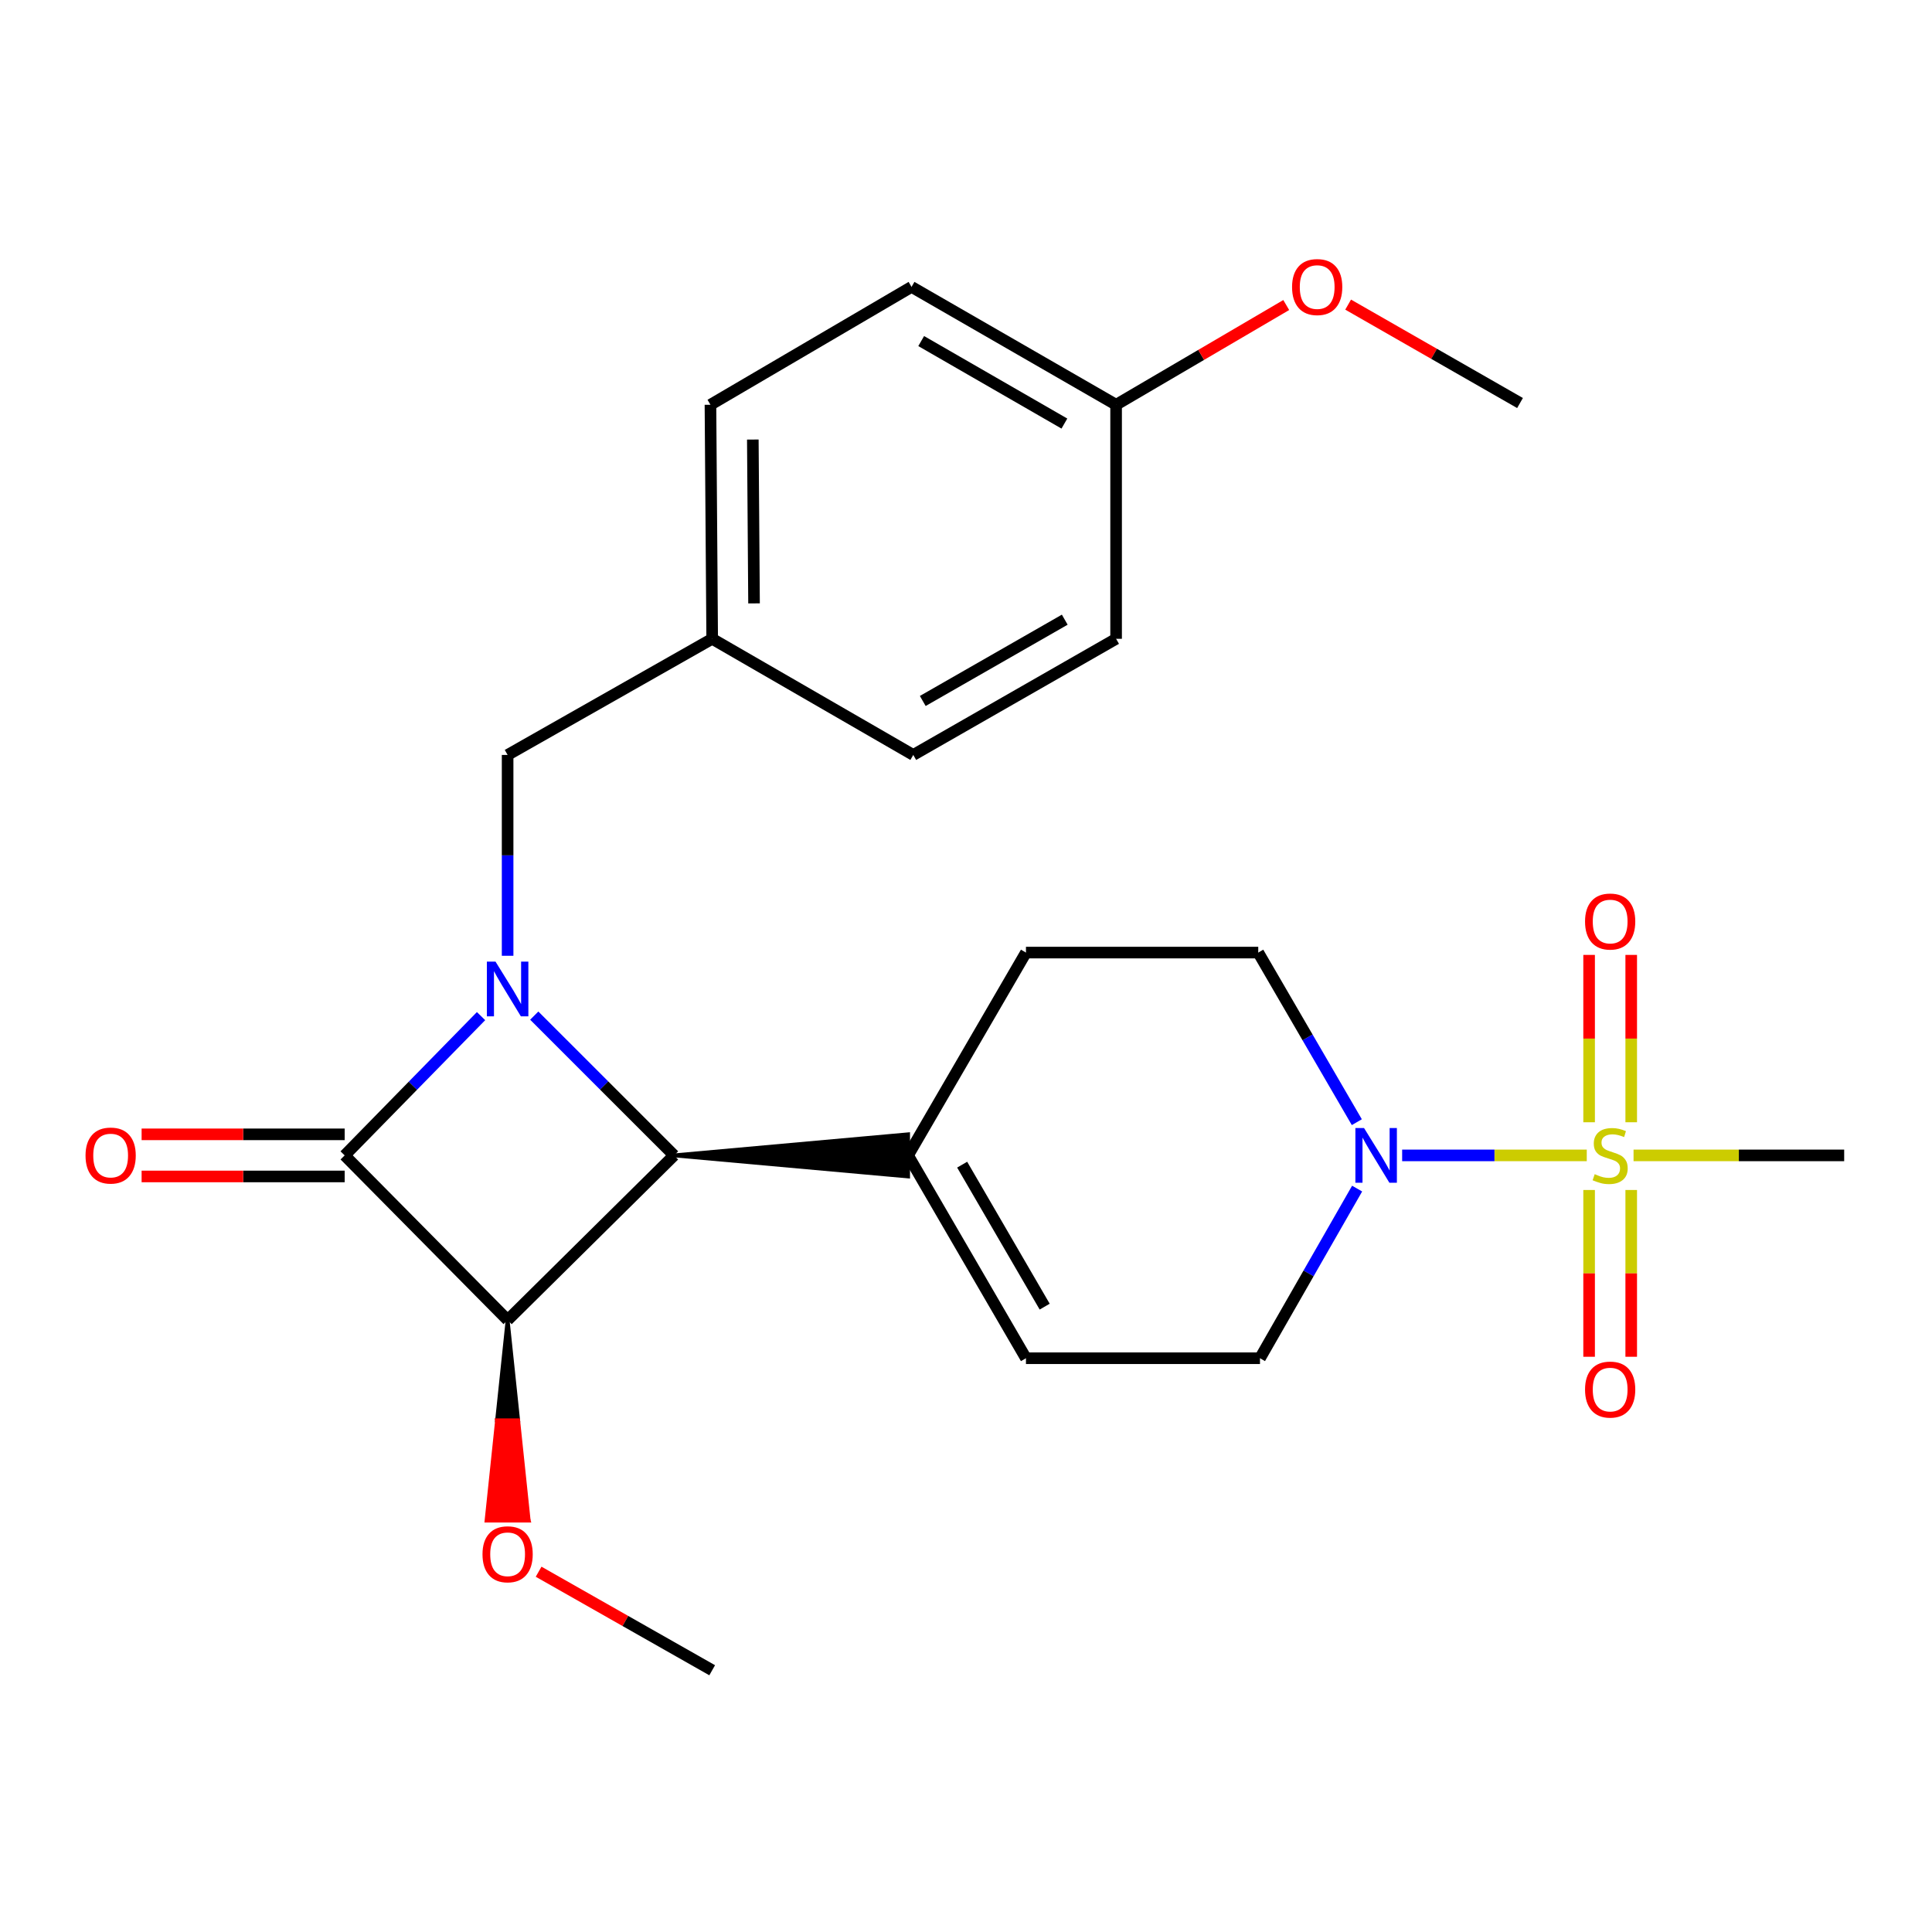 <?xml version='1.0' encoding='iso-8859-1'?>
<svg version='1.1' baseProfile='full'
              xmlns='http://www.w3.org/2000/svg'
                      xmlns:rdkit='http://www.rdkit.org/xml'
                      xmlns:xlink='http://www.w3.org/1999/xlink'
                  xml:space='preserve'
width='1000px' height='1000px' viewBox='0 0 1000 1000'>
<!-- END OF HEADER -->
<rect style='opacity:1.0;fill:#FFFFFF;stroke:none' width='1000' height='1000' x='0' y='0'> </rect>
<path class='bond-0' d='M 248.988,525.943 L 213.694,561.986' style='fill:none;fill-rule:evenodd;stroke:#0000FF;stroke-width:6px;stroke-linecap:butt;stroke-linejoin:miter;stroke-opacity:1' />
<path class='bond-0' d='M 213.694,561.986 L 178.4,598.03' style='fill:none;fill-rule:evenodd;stroke:#000000;stroke-width:6px;stroke-linecap:butt;stroke-linejoin:miter;stroke-opacity:1' />
<path class='bond-1' d='M 276.527,525.68 L 312.707,561.855' style='fill:none;fill-rule:evenodd;stroke:#0000FF;stroke-width:6px;stroke-linecap:butt;stroke-linejoin:miter;stroke-opacity:1' />
<path class='bond-1' d='M 312.707,561.855 L 348.887,598.03' style='fill:none;fill-rule:evenodd;stroke:#000000;stroke-width:6px;stroke-linecap:butt;stroke-linejoin:miter;stroke-opacity:1' />
<path class='bond-2' d='M 262.741,494.708 L 262.741,442.732' style='fill:none;fill-rule:evenodd;stroke:#0000FF;stroke-width:6px;stroke-linecap:butt;stroke-linejoin:miter;stroke-opacity:1' />
<path class='bond-2' d='M 262.741,442.732 L 262.741,390.755' style='fill:none;fill-rule:evenodd;stroke:#000000;stroke-width:6px;stroke-linecap:butt;stroke-linejoin:miter;stroke-opacity:1' />
<path class='bond-3' d='M 178.4,587.132 L 125.85,587.132' style='fill:none;fill-rule:evenodd;stroke:#000000;stroke-width:6px;stroke-linecap:butt;stroke-linejoin:miter;stroke-opacity:1' />
<path class='bond-3' d='M 125.85,587.132 L 73.299,587.132' style='fill:none;fill-rule:evenodd;stroke:#FF0000;stroke-width:6px;stroke-linecap:butt;stroke-linejoin:miter;stroke-opacity:1' />
<path class='bond-3' d='M 178.4,608.928 L 125.85,608.928' style='fill:none;fill-rule:evenodd;stroke:#000000;stroke-width:6px;stroke-linecap:butt;stroke-linejoin:miter;stroke-opacity:1' />
<path class='bond-3' d='M 125.85,608.928 L 73.299,608.928' style='fill:none;fill-rule:evenodd;stroke:#FF0000;stroke-width:6px;stroke-linecap:butt;stroke-linejoin:miter;stroke-opacity:1' />
<path class='bond-4' d='M 178.4,598.03 L 262.741,683.267' style='fill:none;fill-rule:evenodd;stroke:#000000;stroke-width:6px;stroke-linecap:butt;stroke-linejoin:miter;stroke-opacity:1' />
<path class='bond-5' d='M 262.741,683.267 L 348.887,598.03' style='fill:none;fill-rule:evenodd;stroke:#000000;stroke-width:6px;stroke-linecap:butt;stroke-linejoin:miter;stroke-opacity:1' />
<path class='bond-6' d='M 262.741,683.267 L 257.292,735.164 L 268.19,735.164 Z' style='fill:#000000;fill-rule:evenodd;fill-opacity:1;stroke:#000000;stroke-width:2px;stroke-linecap:butt;stroke-linejoin:miter;stroke-opacity:1;' />
<path class='bond-6' d='M 257.292,735.164 L 273.64,787.06 L 251.843,787.06 Z' style='fill:#FF0000;fill-rule:evenodd;fill-opacity:1;stroke:#FF0000;stroke-width:2px;stroke-linecap:butt;stroke-linejoin:miter;stroke-opacity:1;' />
<path class='bond-6' d='M 257.292,735.164 L 268.19,735.164 L 273.64,787.06 Z' style='fill:#FF0000;fill-rule:evenodd;fill-opacity:1;stroke:#FF0000;stroke-width:2px;stroke-linecap:butt;stroke-linejoin:miter;stroke-opacity:1;' />
<path class='bond-7' d='M 821.308,598.03 L 773.53,598.03' style='fill:none;fill-rule:evenodd;stroke:#CCCC00;stroke-width:6px;stroke-linecap:butt;stroke-linejoin:miter;stroke-opacity:1' />
<path class='bond-7' d='M 773.53,598.03 L 725.752,598.03' style='fill:none;fill-rule:evenodd;stroke:#0000FF;stroke-width:6px;stroke-linecap:butt;stroke-linejoin:miter;stroke-opacity:1' />
<path class='bond-8' d='M 844.315,580.882 L 844.315,537.571' style='fill:none;fill-rule:evenodd;stroke:#CCCC00;stroke-width:6px;stroke-linecap:butt;stroke-linejoin:miter;stroke-opacity:1' />
<path class='bond-8' d='M 844.315,537.571 L 844.315,494.26' style='fill:none;fill-rule:evenodd;stroke:#FF0000;stroke-width:6px;stroke-linecap:butt;stroke-linejoin:miter;stroke-opacity:1' />
<path class='bond-8' d='M 822.518,580.882 L 822.518,537.571' style='fill:none;fill-rule:evenodd;stroke:#CCCC00;stroke-width:6px;stroke-linecap:butt;stroke-linejoin:miter;stroke-opacity:1' />
<path class='bond-8' d='M 822.518,537.571 L 822.518,494.26' style='fill:none;fill-rule:evenodd;stroke:#FF0000;stroke-width:6px;stroke-linecap:butt;stroke-linejoin:miter;stroke-opacity:1' />
<path class='bond-9' d='M 822.518,615.938 L 822.518,659.099' style='fill:none;fill-rule:evenodd;stroke:#CCCC00;stroke-width:6px;stroke-linecap:butt;stroke-linejoin:miter;stroke-opacity:1' />
<path class='bond-9' d='M 822.518,659.099 L 822.518,702.259' style='fill:none;fill-rule:evenodd;stroke:#FF0000;stroke-width:6px;stroke-linecap:butt;stroke-linejoin:miter;stroke-opacity:1' />
<path class='bond-9' d='M 844.315,615.938 L 844.315,659.099' style='fill:none;fill-rule:evenodd;stroke:#CCCC00;stroke-width:6px;stroke-linecap:butt;stroke-linejoin:miter;stroke-opacity:1' />
<path class='bond-9' d='M 844.315,659.099 L 844.315,702.259' style='fill:none;fill-rule:evenodd;stroke:#FF0000;stroke-width:6px;stroke-linecap:butt;stroke-linejoin:miter;stroke-opacity:1' />
<path class='bond-10' d='M 845.524,598.03 L 900.035,598.03' style='fill:none;fill-rule:evenodd;stroke:#CCCC00;stroke-width:6px;stroke-linecap:butt;stroke-linejoin:miter;stroke-opacity:1' />
<path class='bond-10' d='M 900.035,598.03 L 954.545,598.03' style='fill:none;fill-rule:evenodd;stroke:#000000;stroke-width:6px;stroke-linecap:butt;stroke-linejoin:miter;stroke-opacity:1' />
<path class='bond-11' d='M 348.887,598.03 L 470.016,608.928 L 470.016,587.132 Z' style='fill:#000000;fill-rule:evenodd;fill-opacity:1;stroke:#000000;stroke-width:2px;stroke-linecap:butt;stroke-linejoin:miter;stroke-opacity:1;' />
<path class='bond-12' d='M 702.292,580.835 L 676.78,536.945' style='fill:none;fill-rule:evenodd;stroke:#0000FF;stroke-width:6px;stroke-linecap:butt;stroke-linejoin:miter;stroke-opacity:1' />
<path class='bond-12' d='M 676.78,536.945 L 651.268,493.055' style='fill:none;fill-rule:evenodd;stroke:#000000;stroke-width:6px;stroke-linecap:butt;stroke-linejoin:miter;stroke-opacity:1' />
<path class='bond-13' d='M 702.446,615.215 L 677.305,659.116' style='fill:none;fill-rule:evenodd;stroke:#0000FF;stroke-width:6px;stroke-linecap:butt;stroke-linejoin:miter;stroke-opacity:1' />
<path class='bond-13' d='M 677.305,659.116 L 652.164,703.018' style='fill:none;fill-rule:evenodd;stroke:#000000;stroke-width:6px;stroke-linecap:butt;stroke-linejoin:miter;stroke-opacity:1' />
<path class='bond-14' d='M 470.016,598.03 L 531.035,703.018' style='fill:none;fill-rule:evenodd;stroke:#000000;stroke-width:6px;stroke-linecap:butt;stroke-linejoin:miter;stroke-opacity:1' />
<path class='bond-14' d='M 498.014,602.825 L 540.727,676.317' style='fill:none;fill-rule:evenodd;stroke:#000000;stroke-width:6px;stroke-linecap:butt;stroke-linejoin:miter;stroke-opacity:1' />
<path class='bond-15' d='M 470.016,598.03 L 531.035,493.055' style='fill:none;fill-rule:evenodd;stroke:#000000;stroke-width:6px;stroke-linecap:butt;stroke-linejoin:miter;stroke-opacity:1' />
<path class='bond-16' d='M 531.035,703.018 L 652.164,703.018' style='fill:none;fill-rule:evenodd;stroke:#000000;stroke-width:6px;stroke-linecap:butt;stroke-linejoin:miter;stroke-opacity:1' />
<path class='bond-17' d='M 262.741,390.755 L 368.625,330.645' style='fill:none;fill-rule:evenodd;stroke:#000000;stroke-width:6px;stroke-linecap:butt;stroke-linejoin:miter;stroke-opacity:1' />
<path class='bond-18' d='M 651.268,493.055 L 531.035,493.055' style='fill:none;fill-rule:evenodd;stroke:#000000;stroke-width:6px;stroke-linecap:butt;stroke-linejoin:miter;stroke-opacity:1' />
<path class='bond-19' d='M 278.785,813.517 L 323.705,839.018' style='fill:none;fill-rule:evenodd;stroke:#FF0000;stroke-width:6px;stroke-linecap:butt;stroke-linejoin:miter;stroke-opacity:1' />
<path class='bond-19' d='M 323.705,839.018 L 368.625,864.519' style='fill:none;fill-rule:evenodd;stroke:#000000;stroke-width:6px;stroke-linecap:butt;stroke-linejoin:miter;stroke-opacity:1' />
<path class='bond-20' d='M 368.625,330.645 L 472.704,390.755' style='fill:none;fill-rule:evenodd;stroke:#000000;stroke-width:6px;stroke-linecap:butt;stroke-linejoin:miter;stroke-opacity:1' />
<path class='bond-21' d='M 368.625,330.645 L 367.729,209.503' style='fill:none;fill-rule:evenodd;stroke:#000000;stroke-width:6px;stroke-linecap:butt;stroke-linejoin:miter;stroke-opacity:1' />
<path class='bond-21' d='M 390.287,312.312 L 389.659,227.513' style='fill:none;fill-rule:evenodd;stroke:#000000;stroke-width:6px;stroke-linecap:butt;stroke-linejoin:miter;stroke-opacity:1' />
<path class='bond-22' d='M 577.692,209.503 L 471.808,148.497' style='fill:none;fill-rule:evenodd;stroke:#000000;stroke-width:6px;stroke-linecap:butt;stroke-linejoin:miter;stroke-opacity:1' />
<path class='bond-22' d='M 550.928,219.238 L 476.809,176.534' style='fill:none;fill-rule:evenodd;stroke:#000000;stroke-width:6px;stroke-linecap:butt;stroke-linejoin:miter;stroke-opacity:1' />
<path class='bond-23' d='M 577.692,209.503 L 621.724,183.694' style='fill:none;fill-rule:evenodd;stroke:#000000;stroke-width:6px;stroke-linecap:butt;stroke-linejoin:miter;stroke-opacity:1' />
<path class='bond-23' d='M 621.724,183.694 L 665.755,157.885' style='fill:none;fill-rule:evenodd;stroke:#FF0000;stroke-width:6px;stroke-linecap:butt;stroke-linejoin:miter;stroke-opacity:1' />
<path class='bond-24' d='M 577.692,209.503 L 577.692,330.645' style='fill:none;fill-rule:evenodd;stroke:#000000;stroke-width:6px;stroke-linecap:butt;stroke-linejoin:miter;stroke-opacity:1' />
<path class='bond-25' d='M 472.704,390.755 L 577.692,330.645' style='fill:none;fill-rule:evenodd;stroke:#000000;stroke-width:6px;stroke-linecap:butt;stroke-linejoin:miter;stroke-opacity:1' />
<path class='bond-25' d='M 477.622,362.823 L 551.114,320.746' style='fill:none;fill-rule:evenodd;stroke:#000000;stroke-width:6px;stroke-linecap:butt;stroke-linejoin:miter;stroke-opacity:1' />
<path class='bond-26' d='M 367.729,209.503 L 471.808,148.497' style='fill:none;fill-rule:evenodd;stroke:#000000;stroke-width:6px;stroke-linecap:butt;stroke-linejoin:miter;stroke-opacity:1' />
<path class='bond-27' d='M 697.796,157.671 L 742.277,183.139' style='fill:none;fill-rule:evenodd;stroke:#FF0000;stroke-width:6px;stroke-linecap:butt;stroke-linejoin:miter;stroke-opacity:1' />
<path class='bond-27' d='M 742.277,183.139 L 786.759,208.607' style='fill:none;fill-rule:evenodd;stroke:#000000;stroke-width:6px;stroke-linecap:butt;stroke-linejoin:miter;stroke-opacity:1' />
<path  class='atom-0' d='M 256.481 497.737
L 265.761 512.737
Q 266.681 514.217, 268.161 516.897
Q 269.641 519.577, 269.721 519.737
L 269.721 497.737
L 273.481 497.737
L 273.481 526.057
L 269.601 526.057
L 259.641 509.657
Q 258.481 507.737, 257.241 505.537
Q 256.041 503.337, 255.681 502.657
L 255.681 526.057
L 252.001 526.057
L 252.001 497.737
L 256.481 497.737
' fill='#0000FF'/>
<path  class='atom-3' d='M 825.416 607.75
Q 825.736 607.87, 827.056 608.43
Q 828.376 608.99, 829.816 609.35
Q 831.296 609.67, 832.736 609.67
Q 835.416 609.67, 836.976 608.39
Q 838.536 607.07, 838.536 604.79
Q 838.536 603.23, 837.736 602.27
Q 836.976 601.31, 835.776 600.79
Q 834.576 600.27, 832.576 599.67
Q 830.056 598.91, 828.536 598.19
Q 827.056 597.47, 825.976 595.95
Q 824.936 594.43, 824.936 591.87
Q 824.936 588.31, 827.336 586.11
Q 829.776 583.91, 834.576 583.91
Q 837.856 583.91, 841.576 585.47
L 840.656 588.55
Q 837.256 587.15, 834.696 587.15
Q 831.936 587.15, 830.416 588.31
Q 828.896 589.43, 828.936 591.39
Q 828.936 592.91, 829.696 593.83
Q 830.496 594.75, 831.616 595.27
Q 832.776 595.79, 834.696 596.39
Q 837.256 597.19, 838.776 597.99
Q 840.296 598.79, 841.376 600.43
Q 842.496 602.03, 842.496 604.79
Q 842.496 608.71, 839.856 610.83
Q 837.256 612.91, 832.896 612.91
Q 830.376 612.91, 828.456 612.35
Q 826.576 611.83, 824.336 610.91
L 825.416 607.75
' fill='#CCCC00'/>
<path  class='atom-5' d='M 706.027 583.87
L 715.307 598.87
Q 716.227 600.35, 717.707 603.03
Q 719.187 605.71, 719.267 605.87
L 719.267 583.87
L 723.027 583.87
L 723.027 612.19
L 719.147 612.19
L 709.187 595.79
Q 708.027 593.87, 706.787 591.67
Q 705.587 589.47, 705.227 588.79
L 705.227 612.19
L 701.547 612.19
L 701.547 583.87
L 706.027 583.87
' fill='#0000FF'/>
<path  class='atom-9' d='M 820.416 476.981
Q 820.416 470.181, 823.776 466.381
Q 827.136 462.581, 833.416 462.581
Q 839.696 462.581, 843.056 466.381
Q 846.416 470.181, 846.416 476.981
Q 846.416 483.861, 843.016 487.781
Q 839.616 491.661, 833.416 491.661
Q 827.176 491.661, 823.776 487.781
Q 820.416 483.901, 820.416 476.981
M 833.416 488.461
Q 837.736 488.461, 840.056 485.581
Q 842.416 482.661, 842.416 476.981
Q 842.416 471.421, 840.056 468.621
Q 837.736 465.781, 833.416 465.781
Q 829.096 465.781, 826.736 468.581
Q 824.416 471.381, 824.416 476.981
Q 824.416 482.701, 826.736 485.581
Q 829.096 488.461, 833.416 488.461
' fill='#FF0000'/>
<path  class='atom-10' d='M 820.416 719.239
Q 820.416 712.439, 823.776 708.639
Q 827.136 704.839, 833.416 704.839
Q 839.696 704.839, 843.056 708.639
Q 846.416 712.439, 846.416 719.239
Q 846.416 726.119, 843.016 730.039
Q 839.616 733.919, 833.416 733.919
Q 827.176 733.919, 823.776 730.039
Q 820.416 726.159, 820.416 719.239
M 833.416 730.719
Q 837.736 730.719, 840.056 727.839
Q 842.416 724.919, 842.416 719.239
Q 842.416 713.679, 840.056 710.879
Q 837.736 708.039, 833.416 708.039
Q 829.096 708.039, 826.736 710.839
Q 824.416 713.639, 824.416 719.239
Q 824.416 724.959, 826.736 727.839
Q 829.096 730.719, 833.416 730.719
' fill='#FF0000'/>
<path  class='atom-11' d='M 44.271 598.11
Q 44.271 591.31, 47.631 587.51
Q 50.991 583.71, 57.271 583.71
Q 63.551 583.71, 66.911 587.51
Q 70.271 591.31, 70.271 598.11
Q 70.271 604.99, 66.871 608.91
Q 63.471 612.79, 57.271 612.79
Q 51.031 612.79, 47.631 608.91
Q 44.271 605.03, 44.271 598.11
M 57.271 609.59
Q 61.591 609.59, 63.911 606.71
Q 66.271 603.79, 66.271 598.11
Q 66.271 592.55, 63.911 589.75
Q 61.591 586.91, 57.271 586.91
Q 52.951 586.91, 50.591 589.71
Q 48.271 592.51, 48.271 598.11
Q 48.271 603.83, 50.591 606.71
Q 52.951 609.59, 57.271 609.59
' fill='#FF0000'/>
<path  class='atom-15' d='M 249.741 804.489
Q 249.741 797.689, 253.101 793.889
Q 256.461 790.089, 262.741 790.089
Q 269.021 790.089, 272.381 793.889
Q 275.741 797.689, 275.741 804.489
Q 275.741 811.369, 272.341 815.289
Q 268.941 819.169, 262.741 819.169
Q 256.501 819.169, 253.101 815.289
Q 249.741 811.409, 249.741 804.489
M 262.741 815.969
Q 267.061 815.969, 269.381 813.089
Q 271.741 810.169, 271.741 804.489
Q 271.741 798.929, 269.381 796.129
Q 267.061 793.289, 262.741 793.289
Q 258.421 793.289, 256.061 796.089
Q 253.741 798.889, 253.741 804.489
Q 253.741 810.209, 256.061 813.089
Q 258.421 815.969, 262.741 815.969
' fill='#FF0000'/>
<path  class='atom-23' d='M 668.771 148.577
Q 668.771 141.777, 672.131 137.977
Q 675.491 134.177, 681.771 134.177
Q 688.051 134.177, 691.411 137.977
Q 694.771 141.777, 694.771 148.577
Q 694.771 155.457, 691.371 159.377
Q 687.971 163.257, 681.771 163.257
Q 675.531 163.257, 672.131 159.377
Q 668.771 155.497, 668.771 148.577
M 681.771 160.057
Q 686.091 160.057, 688.411 157.177
Q 690.771 154.257, 690.771 148.577
Q 690.771 143.017, 688.411 140.217
Q 686.091 137.377, 681.771 137.377
Q 677.451 137.377, 675.091 140.177
Q 672.771 142.977, 672.771 148.577
Q 672.771 154.297, 675.091 157.177
Q 677.451 160.057, 681.771 160.057
' fill='#FF0000'/>
</svg>
